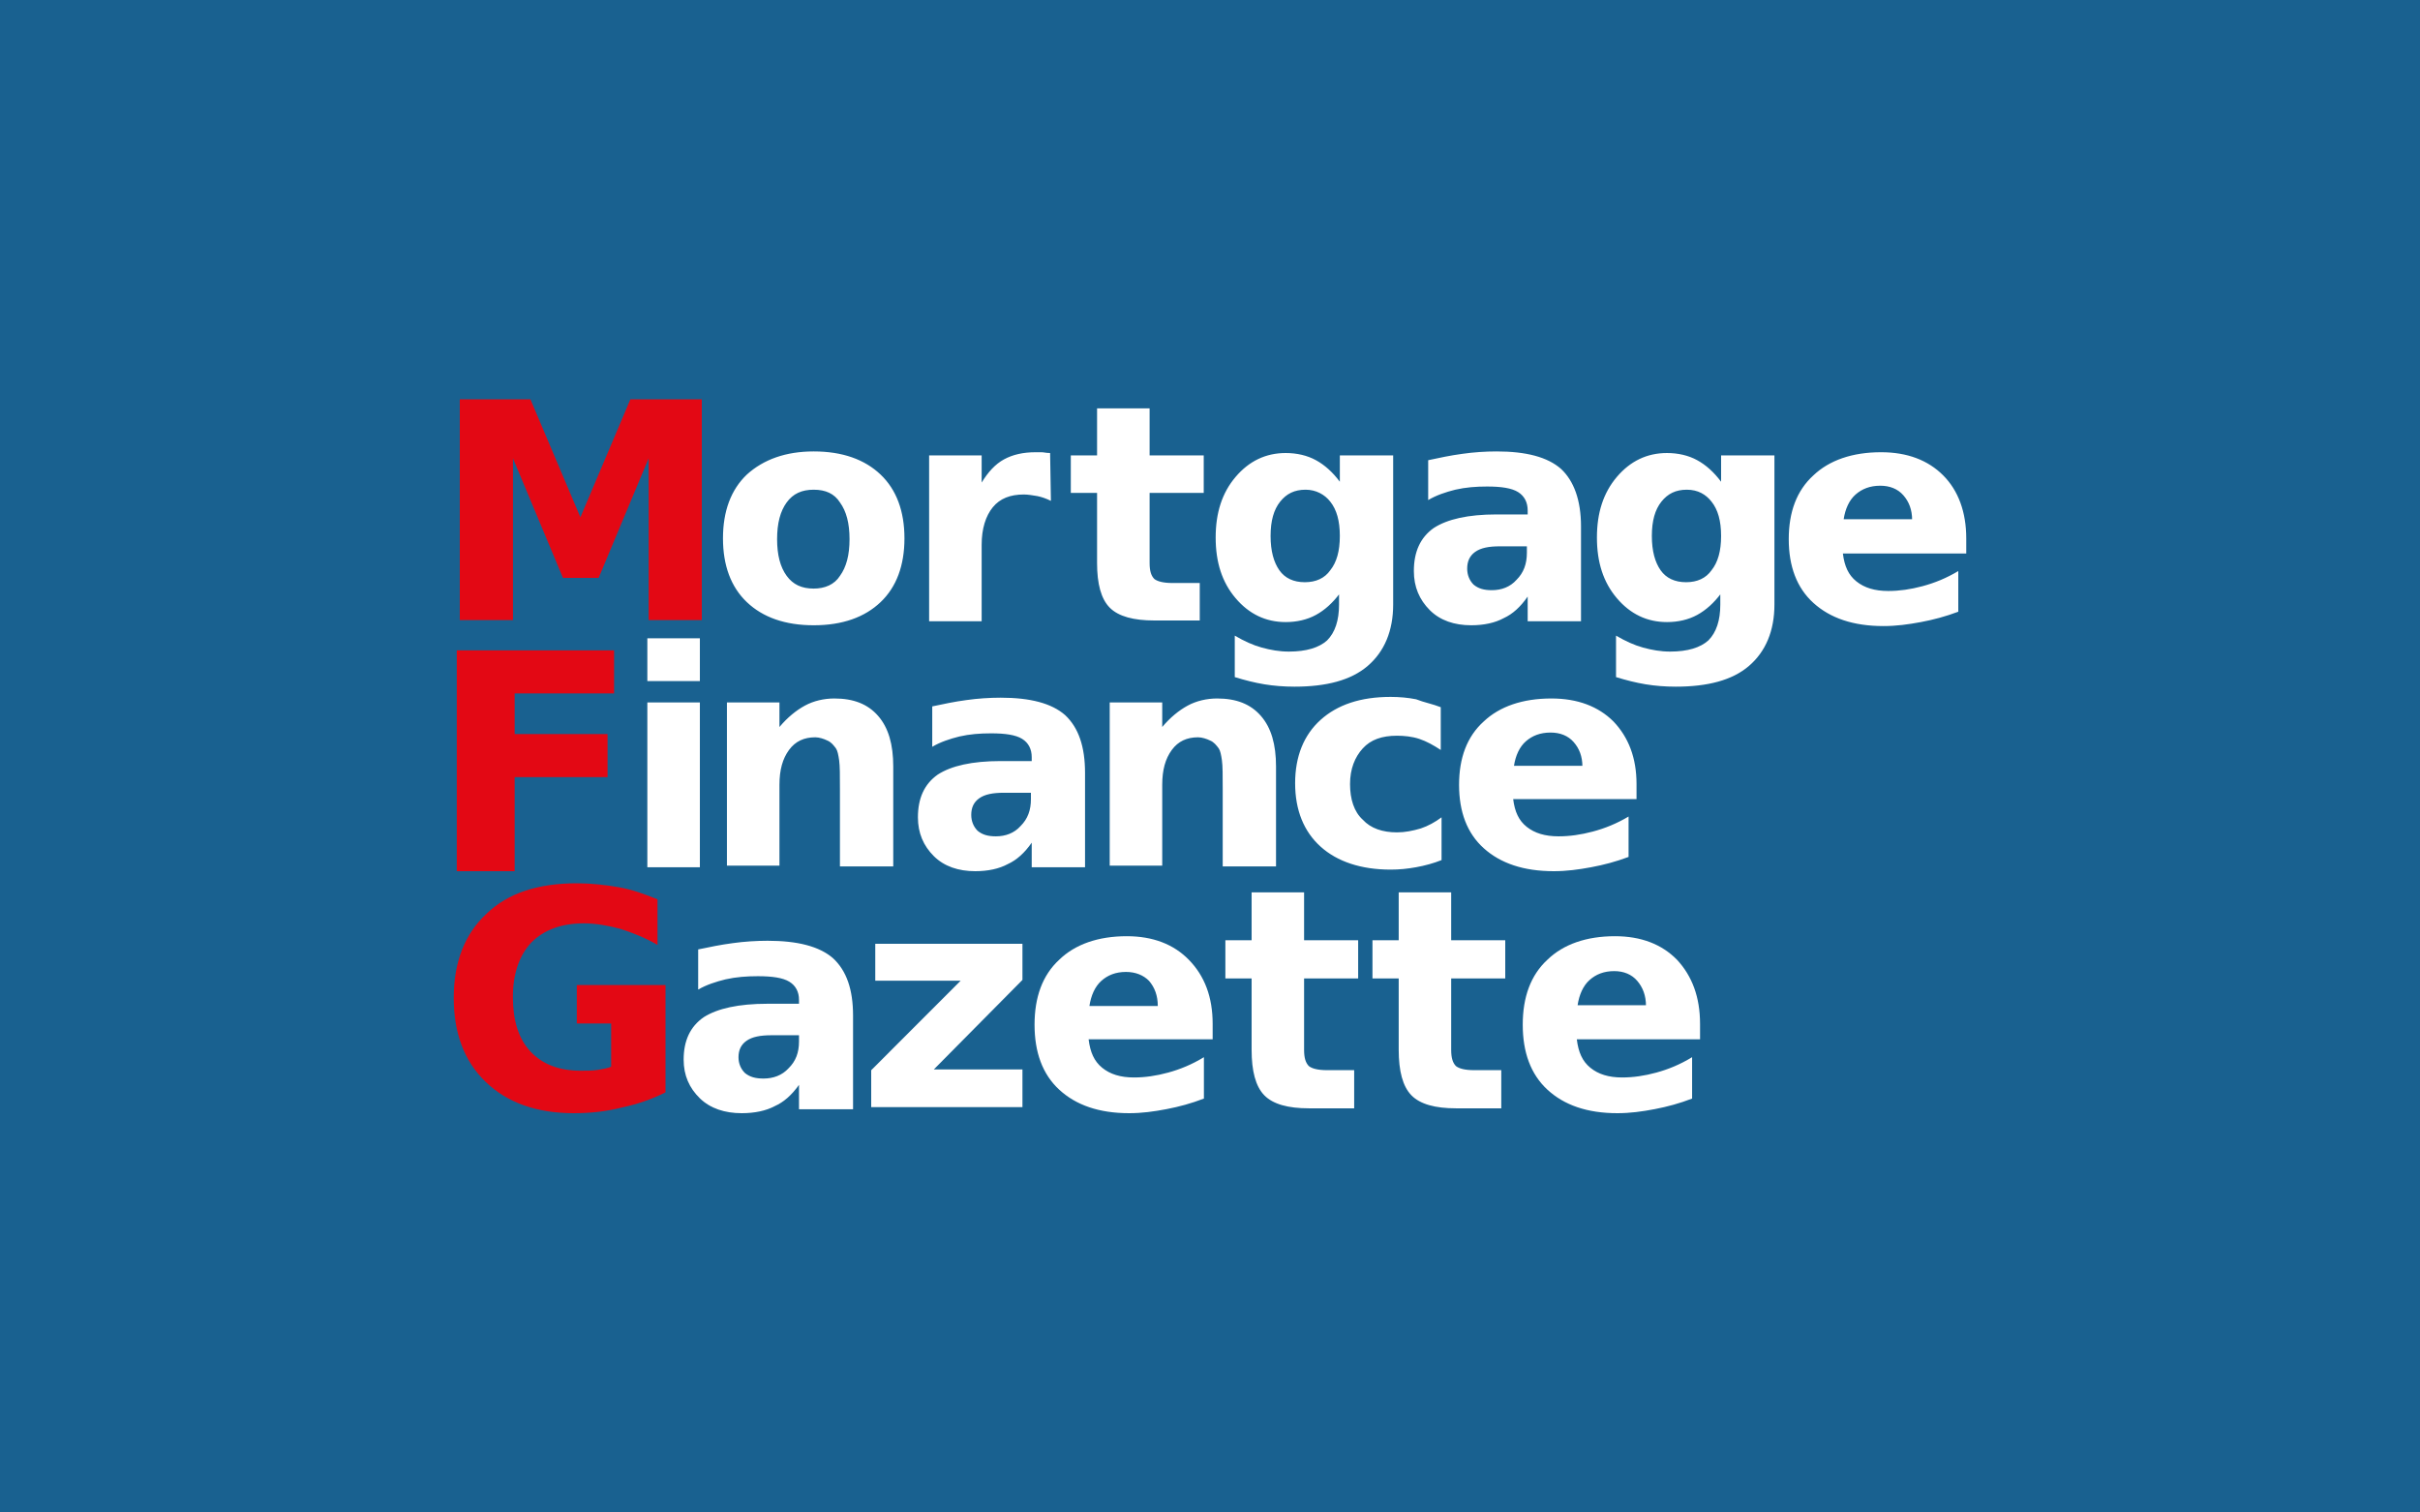 <?xml version="1.0" encoding="UTF-8"?>
<svg width="800px" height="500px" viewBox="0 0 800 500" version="1.1" xmlns="http://www.w3.org/2000/svg" xmlns:xlink="http://www.w3.org/1999/xlink">
    <!-- Generator: Sketch 57.1 (83088) - https://sketch.com -->
    <title>mortgageFinanceGazette</title>
    <desc>Created with Sketch.</desc>
    <g id="mortgageFinanceGazette" stroke="none" stroke-width="1" fill="none" fill-rule="evenodd">
        <rect id="Rectangle" fill="#196190" x="0" y="0" width="800" height="500"></rect>
        <g transform="translate(150, 132)" fill-rule="nonzero">
            <polygon id="Path" fill="#E30814" points="2 0 25.344 0 41.869 39.004 58.393 0 82 0 82 73 64.426 73 64.426 19.502 47.902 59.032 36.098 59.032 19.574 19.502 19.574 73 2 73"></polygon>
            <path d="M118.996,17.235 C128.469,17.235 135.836,19.871 141.099,24.88 C146.361,29.888 148.992,37.006 148.992,45.968 C148.992,54.931 146.361,62.049 141.099,67.057 C135.836,72.066 128.469,74.702 118.996,74.702 C109.524,74.702 102.156,72.066 96.894,67.057 C91.631,62.049 89,54.931 89,45.968 C89,37.006 91.631,29.888 96.894,24.88 C102.419,19.871 109.787,17.235 118.996,17.235 Z M118.996,29.888 C115.049,29.888 112.155,31.206 110.05,34.106 C107.945,37.006 106.892,40.96 106.892,46.232 C106.892,51.504 107.945,55.458 110.05,58.358 C112.155,61.258 115.049,62.576 118.996,62.576 C122.68,62.576 125.837,61.258 127.679,58.358 C129.784,55.458 130.837,51.504 130.837,46.232 C130.837,40.96 129.784,37.006 127.679,34.106 C125.837,31.206 122.943,29.888 118.996,29.888 Z M197.407,33.579 C195.828,32.788 194.25,32.261 192.934,31.997 C191.355,31.734 189.777,31.47 188.461,31.47 C183.988,31.47 180.567,32.788 178.199,35.688 C175.831,38.587 174.515,42.805 174.515,48.077 L174.515,73.384 L157.149,73.384 L157.149,18.553 L174.515,18.553 L174.515,27.516 C176.62,24.089 178.988,21.453 181.883,19.871 C184.777,18.289 188.198,17.499 192.408,17.499 C192.934,17.499 193.723,17.499 194.25,17.499 C195.039,17.499 195.828,17.762 197.144,17.762 L197.407,33.579 Z M230.035,3 L230.035,18.553 L247.927,18.553 L247.927,30.943 L230.035,30.943 L230.035,54.14 C230.035,56.777 230.561,58.358 231.613,59.413 C232.666,60.203 234.508,60.731 237.665,60.731 L246.611,60.731 L246.611,73.12 L231.613,73.12 C224.772,73.12 219.773,71.802 216.878,68.903 C213.984,66.003 212.668,60.994 212.668,54.14 L212.668,30.943 L203.985,30.943 L203.985,18.553 L212.668,18.553 L212.668,3 L230.035,3 Z M281.607,29.888 C277.923,29.888 275.292,31.206 273.187,33.842 C271.082,36.479 270.029,40.169 270.029,45.178 C270.029,50.186 271.082,53.877 272.924,56.513 C274.766,59.149 277.66,60.467 281.344,60.467 C285.028,60.467 287.922,59.149 289.764,56.513 C291.869,53.877 292.921,50.186 292.921,45.178 C292.921,40.169 291.869,36.479 289.764,33.842 C287.922,31.47 285.028,29.888 281.607,29.888 Z M292.921,64.158 C290.553,67.321 287.922,69.693 285.028,71.275 C282.133,72.857 278.713,73.648 275.029,73.648 C268.451,73.648 262.925,71.011 258.452,65.739 C253.979,60.467 251.874,53.877 251.874,45.705 C251.874,37.533 253.979,30.943 258.452,25.67 C262.925,20.398 268.451,17.762 275.029,17.762 C278.713,17.762 282.133,18.553 285.028,20.135 C287.922,21.716 290.553,24.089 292.921,27.252 L292.921,18.553 L310.551,18.553 L310.551,67.848 C310.551,76.547 307.656,83.401 302.131,88.146 C296.605,92.891 288.448,95 277.923,95 C274.503,95 271.082,94.736 267.924,94.209 C264.767,93.682 261.609,92.891 258.189,91.837 L258.189,78.129 C261.346,79.974 264.241,81.292 267.135,82.083 C270.029,82.874 272.924,83.401 276.081,83.401 C281.87,83.401 286.08,82.083 288.711,79.711 C291.343,77.074 292.658,73.12 292.658,67.848 L292.658,64.158 L292.921,64.158 Z M372.648,42.014 L372.648,73.384 L355.019,73.384 L355.019,65.212 C352.65,68.639 350.019,71.011 347.125,72.33 C344.23,73.911 340.547,74.702 336.337,74.702 C330.811,74.702 326.075,73.12 322.654,69.693 C319.234,66.266 317.392,62.049 317.392,56.777 C317.392,50.45 319.497,45.705 323.97,42.542 C328.443,39.642 335.284,38.06 344.757,38.06 L355.019,38.06 L355.019,36.742 C355.019,34.106 353.966,31.997 351.861,30.679 C349.756,29.361 346.335,28.834 341.599,28.834 C337.915,28.834 334.495,29.097 331.074,29.888 C327.917,30.679 324.759,31.734 322.128,33.315 L322.128,20.135 C325.812,19.344 329.496,18.553 333.442,18.026 C337.126,17.499 341.073,17.235 344.757,17.235 C354.492,17.235 361.597,19.08 366.07,23.034 C370.28,26.989 372.648,33.315 372.648,42.014 Z M345.809,48.605 C342.125,48.605 339.494,49.132 337.652,50.45 C335.81,51.768 335.021,53.613 335.021,55.986 C335.021,58.095 335.81,59.94 337.126,61.258 C338.705,62.576 340.547,63.103 343.178,63.103 C346.335,63.103 349.23,62.049 351.335,59.676 C353.703,57.304 354.755,54.404 354.755,50.713 L354.755,48.605 L345.809,48.605 Z M407.643,29.888 C403.96,29.888 401.328,31.206 399.223,33.842 C397.118,36.479 396.066,40.169 396.066,45.178 C396.066,50.186 397.118,53.877 398.96,56.513 C400.802,59.149 403.697,60.467 407.38,60.467 C411.064,60.467 413.958,59.149 415.8,56.513 C417.905,53.877 418.958,50.186 418.958,45.178 C418.958,40.169 417.905,36.479 415.8,33.842 C413.958,31.47 411.327,29.888 407.643,29.888 Z M418.958,64.158 C416.59,67.321 413.958,69.693 411.064,71.275 C408.17,72.857 404.749,73.648 401.065,73.648 C394.487,73.648 388.962,71.011 384.488,65.739 C380.015,60.467 377.91,53.877 377.91,45.705 C377.91,37.533 380.015,30.943 384.488,25.67 C388.962,20.398 394.487,17.762 401.065,17.762 C404.749,17.762 408.17,18.553 411.064,20.135 C413.958,21.716 416.59,24.089 418.958,27.252 L418.958,18.553 L436.587,18.553 L436.587,67.848 C436.587,76.547 433.693,83.401 428.167,88.146 C422.641,92.891 414.485,95 403.96,95 C400.539,95 397.118,94.736 393.961,94.209 C390.803,93.682 387.646,92.891 384.225,91.837 L384.225,78.129 C387.383,79.974 390.277,81.292 393.172,82.083 C396.066,82.874 398.96,83.401 402.118,83.401 C407.907,83.401 412.117,82.083 414.748,79.711 C417.379,77.074 418.695,73.12 418.695,67.848 L418.695,64.158 L418.958,64.158 Z M482.108,39.905 C482.108,36.479 481.055,33.842 479.213,31.734 C477.371,29.625 474.74,28.57 471.583,28.57 C468.162,28.57 465.531,29.625 463.426,31.47 C461.321,33.315 460.005,36.215 459.479,39.642 L482.108,39.642 L482.108,39.905 Z M500,45.968 L500,50.977 L459.216,50.977 C459.742,55.195 461.058,58.095 463.689,60.203 C466.32,62.312 469.741,63.367 474.214,63.367 C477.898,63.367 481.581,62.84 485.528,61.785 C489.475,60.731 493.422,59.149 497.369,56.777 L497.369,70.221 C493.159,71.802 489.212,72.857 485.002,73.648 C480.792,74.438 476.845,74.966 472.635,74.966 C462.636,74.966 455.006,72.33 449.48,67.321 C443.955,62.312 441.323,55.195 441.323,46.232 C441.323,37.269 443.955,30.152 449.48,25.143 C454.743,20.135 462.373,17.499 471.846,17.499 C480.529,17.499 487.37,20.135 492.369,25.143 C497.369,30.152 500,37.269 500,45.968 Z" id="Shape" fill="#FFFFFF"></path>
            <polygon id="Path" fill="#E30814" points="1 83 53 83 53 97.231 20.13 97.231 20.13 110.671 50.845 110.671 50.845 124.903 20.13 124.903 20.13 156 1 156"></polygon>
            <path d="M64,79 L81.363,79 L81.363,93.143 L64,93.143 L64,79 Z M64,100.214 L81.363,100.214 L81.363,154.69 L64,154.69 L64,100.214 Z M145.29,121.429 L145.29,154.429 L127.664,154.429 L127.664,129.024 C127.664,124.31 127.664,121.167 127.401,119.333 C127.138,117.5 126.874,116.19 126.348,115.405 C125.559,114.357 124.77,113.31 123.455,112.786 C122.402,112.262 120.824,111.738 119.508,111.738 C115.825,111.738 112.932,113.048 110.827,115.929 C108.722,118.81 107.67,122.476 107.67,127.452 L107.67,154.167 L90.307,154.167 L90.307,100.214 L107.67,100.214 L107.67,108.333 C110.301,105.19 113.195,102.833 116.088,101.262 C118.982,99.69 122.402,98.905 125.822,98.905 C132.136,98.905 136.871,100.738 140.291,104.667 C143.711,108.595 145.29,114.095 145.29,121.429 Z M208.69,123.524 L208.69,154.69 L191.064,154.69 L191.064,146.571 C188.697,149.976 186.066,152.333 183.172,153.643 C180.278,155.214 176.595,156 172.386,156 C166.862,156 162.126,154.429 158.706,151.024 C155.286,147.619 153.445,143.429 153.445,138.19 C153.445,131.905 155.549,127.19 160.022,124.048 C164.494,121.167 171.334,119.595 180.805,119.595 L191.064,119.595 L191.064,118.286 C191.064,115.667 190.012,113.571 187.907,112.262 C185.803,110.952 182.383,110.429 177.648,110.429 C173.965,110.429 170.545,110.69 167.125,111.476 C163.968,112.262 160.811,113.31 158.18,114.881 L158.18,101.524 C161.863,100.738 165.546,99.952 169.492,99.429 C173.175,98.905 177.121,98.643 180.805,98.643 C190.538,98.643 197.641,100.476 202.113,104.405 C206.586,108.595 208.69,114.881 208.69,123.524 Z M181.857,130.071 C178.174,130.071 175.543,130.595 173.702,131.905 C171.86,133.214 171.071,135.048 171.071,137.405 C171.071,139.5 171.86,141.333 173.175,142.643 C174.754,143.952 176.595,144.476 179.226,144.476 C182.383,144.476 185.277,143.429 187.381,141.071 C189.749,138.714 190.801,135.833 190.801,132.167 L190.801,130.071 L181.857,130.071 L181.857,130.071 Z M271.828,121.429 L271.828,154.429 L254.202,154.429 L254.202,129.024 C254.202,124.31 254.202,121.167 253.939,119.333 C253.676,117.5 253.413,116.19 252.887,115.405 C252.097,114.357 251.308,113.31 249.993,112.786 C248.94,112.262 247.362,111.738 246.047,111.738 C242.364,111.738 239.47,113.048 237.365,115.929 C235.261,118.81 234.208,122.476 234.208,127.452 L234.208,154.167 L216.846,154.167 L216.846,100.214 L234.208,100.214 L234.208,108.333 C236.839,105.19 239.733,102.833 242.627,101.262 C245.521,99.69 248.94,98.905 252.36,98.905 C258.674,98.905 263.409,100.738 266.829,104.667 C270.249,108.595 271.828,114.095 271.828,121.429 Z M326.284,101.786 L326.284,115.929 C323.916,114.357 321.549,113.048 319.181,112.262 C316.813,111.476 314.183,111.214 311.815,111.214 C306.817,111.214 303.134,112.524 300.503,115.405 C297.872,118.286 296.294,122.214 296.294,127.19 C296.294,132.167 297.609,136.357 300.503,138.976 C303.134,141.857 307.08,143.167 311.815,143.167 C314.446,143.167 317.076,142.643 319.707,141.857 C322.075,141.071 324.442,139.762 326.547,138.19 L326.547,152.333 C323.916,153.381 321.023,154.167 318.129,154.69 C315.235,155.214 312.604,155.476 309.71,155.476 C299.977,155.476 292.084,152.857 286.56,147.881 C281.035,142.905 278.142,135.833 278.142,126.929 C278.142,118.024 281.035,110.952 286.56,105.976 C292.084,101 299.714,98.381 309.71,98.381 C312.604,98.381 315.498,98.643 318.129,99.167 C320.759,100.214 323.653,100.738 326.284,101.786 Z M373.111,121.429 C373.111,118.024 372.059,115.405 370.217,113.31 C368.376,111.214 365.745,110.167 362.588,110.167 C359.168,110.167 356.537,111.214 354.433,113.048 C352.328,114.881 351.013,117.762 350.487,121.167 L373.111,121.167 L373.111,121.429 Z M391,127.19 L391,132.167 L350.224,132.167 C350.75,136.357 352.065,139.238 354.696,141.333 C357.327,143.429 360.747,144.476 365.219,144.476 C368.902,144.476 372.585,143.952 376.531,142.905 C380.477,141.857 384.423,140.286 388.369,137.929 L388.369,151.286 C384.16,152.857 380.214,153.905 376.005,154.69 C371.796,155.476 367.85,156 363.64,156 C353.644,156 346.014,153.381 340.49,148.405 C334.965,143.429 332.335,136.357 332.335,127.452 C332.335,118.548 334.965,111.476 340.49,106.5 C345.751,101.524 353.381,98.905 362.851,98.905 C371.533,98.905 378.372,101.524 383.371,106.5 C388.369,111.738 391,118.548 391,127.19 Z" id="Shape" fill="#FFFFFF"></path>
            <path d="M70,229.115 C65.245,231.498 60.491,233.087 55.472,234.146 C50.189,235.47 45.17,236 39.623,236 C27.472,236 17.698,232.557 10.566,225.672 C3.434,218.787 0,209.519 0,197.868 C0,185.951 3.698,176.683 10.83,170.063 C17.962,163.178 28,160 40.679,160 C45.434,160 50.189,160.53 54.679,161.324 C59.17,162.118 63.396,163.707 67.358,165.296 L67.358,180.39 C63.396,178.007 59.17,176.418 55.208,175.094 C51.245,174.035 47.019,173.24 43.057,173.24 C35.66,173.24 29.849,175.359 25.623,179.596 C21.66,183.833 19.547,189.923 19.547,197.603 C19.547,205.282 21.396,211.373 25.358,215.61 C29.321,219.847 34.868,221.965 42,221.965 C43.849,221.965 45.698,221.965 47.547,221.7 C49.132,221.436 50.717,221.171 52.038,220.641 L52.038,206.341 L40.679,206.341 L40.679,193.631 L70,193.631 L70,229.115 Z" id="Path" fill="#E30814"></path>
            <path d="M132,203.726 L132,234.699 L114.133,234.699 L114.133,226.63 C111.733,230.014 109.067,232.356 106.133,233.658 C103.2,235.219 99.467,236 95.2,236 C89.6,236 84.8,234.438 81.333,231.055 C77.867,227.671 76,223.507 76,218.301 C76,212.055 78.133,207.37 82.667,204.247 C87.2,201.384 94.133,199.822 103.733,199.822 L114.133,199.822 L114.133,198.521 C114.133,195.918 113.067,193.836 110.933,192.534 C108.8,191.233 105.333,190.712 100.533,190.712 C96.8,190.712 93.333,190.973 89.867,191.753 C86.667,192.534 83.467,193.575 80.8,195.137 L80.8,181.863 C84.533,181.082 88.267,180.301 92.267,179.781 C96,179.26 100,179 103.733,179 C113.6,179 120.8,180.822 125.333,184.726 C129.867,188.89 132,195.137 132,203.726 Z M105.067,210.233 C101.333,210.233 98.667,210.753 96.8,212.055 C94.933,213.356 94.133,215.178 94.133,217.521 C94.133,219.603 94.933,221.425 96.267,222.726 C97.867,224.027 99.733,224.548 102.4,224.548 C105.6,224.548 108.533,223.507 110.667,221.164 C113.067,218.822 114.133,215.959 114.133,212.315 L114.133,210.233 L105.067,210.233 Z" id="Shape" fill="#FFFFFF"></path>
            <polygon id="Path" fill="#FFFFFF" points="139.344 180 188 180 188 191.942 158.699 221.538 188 221.538 188 234 138 234 138 221.798 167.57 192.202 139.344 192.202"></polygon>
            <path d="M232.741,200.574 C232.741,197.085 231.689,194.401 229.849,192.254 C228.01,190.375 225.381,189.301 222.227,189.301 C218.81,189.301 216.182,190.375 214.079,192.254 C211.976,194.132 210.662,197.085 210.136,200.574 L232.741,200.574 L232.741,200.574 Z M250.877,206.478 L250.877,211.577 L209.873,211.577 C210.399,215.871 211.713,218.824 214.342,220.971 C216.97,223.118 220.387,224.191 224.855,224.191 C228.535,224.191 232.215,223.654 236.158,222.581 C240.1,221.507 244.043,219.897 247.986,217.482 L247.986,231.169 C243.78,232.779 239.838,233.853 235.632,234.658 C231.427,235.463 227.484,236 223.278,236 C213.29,236 205.668,233.316 200.148,228.217 C194.628,223.118 192,215.871 192,206.746 C192,197.621 194.628,190.375 200.148,185.276 C205.405,180.176 213.027,177.493 222.49,177.493 C231.164,177.493 237.998,180.176 242.992,185.276 C248.249,190.643 250.877,197.621 250.877,206.478 Z M281.104,163 L281.104,178.835 L298.977,178.835 L298.977,191.449 L281.104,191.449 L281.104,215.066 C281.104,217.75 281.63,219.36 282.681,220.434 C283.732,221.239 285.572,221.776 288.726,221.776 L297.663,221.776 L297.663,234.39 L282.681,234.39 C275.847,234.39 270.853,233.048 267.962,230.096 C265.07,227.143 263.756,222.044 263.756,215.066 L263.756,191.449 L255.082,191.449 L255.082,178.835 L263.756,178.835 L263.756,163 L281.104,163 L281.104,163 Z M329.73,163 L329.73,178.835 L347.603,178.835 L347.603,191.449 L329.73,191.449 L329.73,215.066 C329.73,217.75 330.256,219.36 331.307,220.434 C332.358,221.239 334.198,221.776 337.352,221.776 L346.289,221.776 L346.289,234.39 L331.307,234.39 C324.473,234.39 319.479,233.048 316.588,230.096 C313.697,227.143 312.382,222.044 312.382,215.066 L312.382,191.449 L303.708,191.449 L303.708,178.835 L312.382,178.835 L312.382,163 L329.73,163 L329.73,163 Z M394.127,200.574 C394.127,197.085 393.075,194.401 391.235,192.254 C389.395,190.107 386.767,189.033 383.613,189.033 C380.196,189.033 377.568,190.107 375.465,191.985 C373.362,193.864 372.048,196.816 371.522,200.305 L394.127,200.305 L394.127,200.574 Z M412,206.478 L412,211.577 L371.259,211.577 C371.785,215.871 373.099,218.824 375.728,220.971 C378.356,223.118 381.773,224.191 386.241,224.191 C389.921,224.191 393.601,223.654 397.544,222.581 C401.486,221.507 405.429,219.897 409.372,217.482 L409.372,231.169 C405.166,232.779 401.223,233.853 397.018,234.658 C392.812,235.463 388.87,236 384.664,236 C374.676,236 367.054,233.316 361.534,228.217 C356.014,223.118 353.386,215.871 353.386,206.746 C353.386,197.621 356.014,190.375 361.534,185.276 C366.791,180.176 374.413,177.493 383.876,177.493 C392.55,177.493 399.384,180.176 404.378,185.276 C409.372,190.643 412,197.621 412,206.478 Z" id="Shape" fill="#FFFFFF"></path>
        </g>
    </g>
</svg>